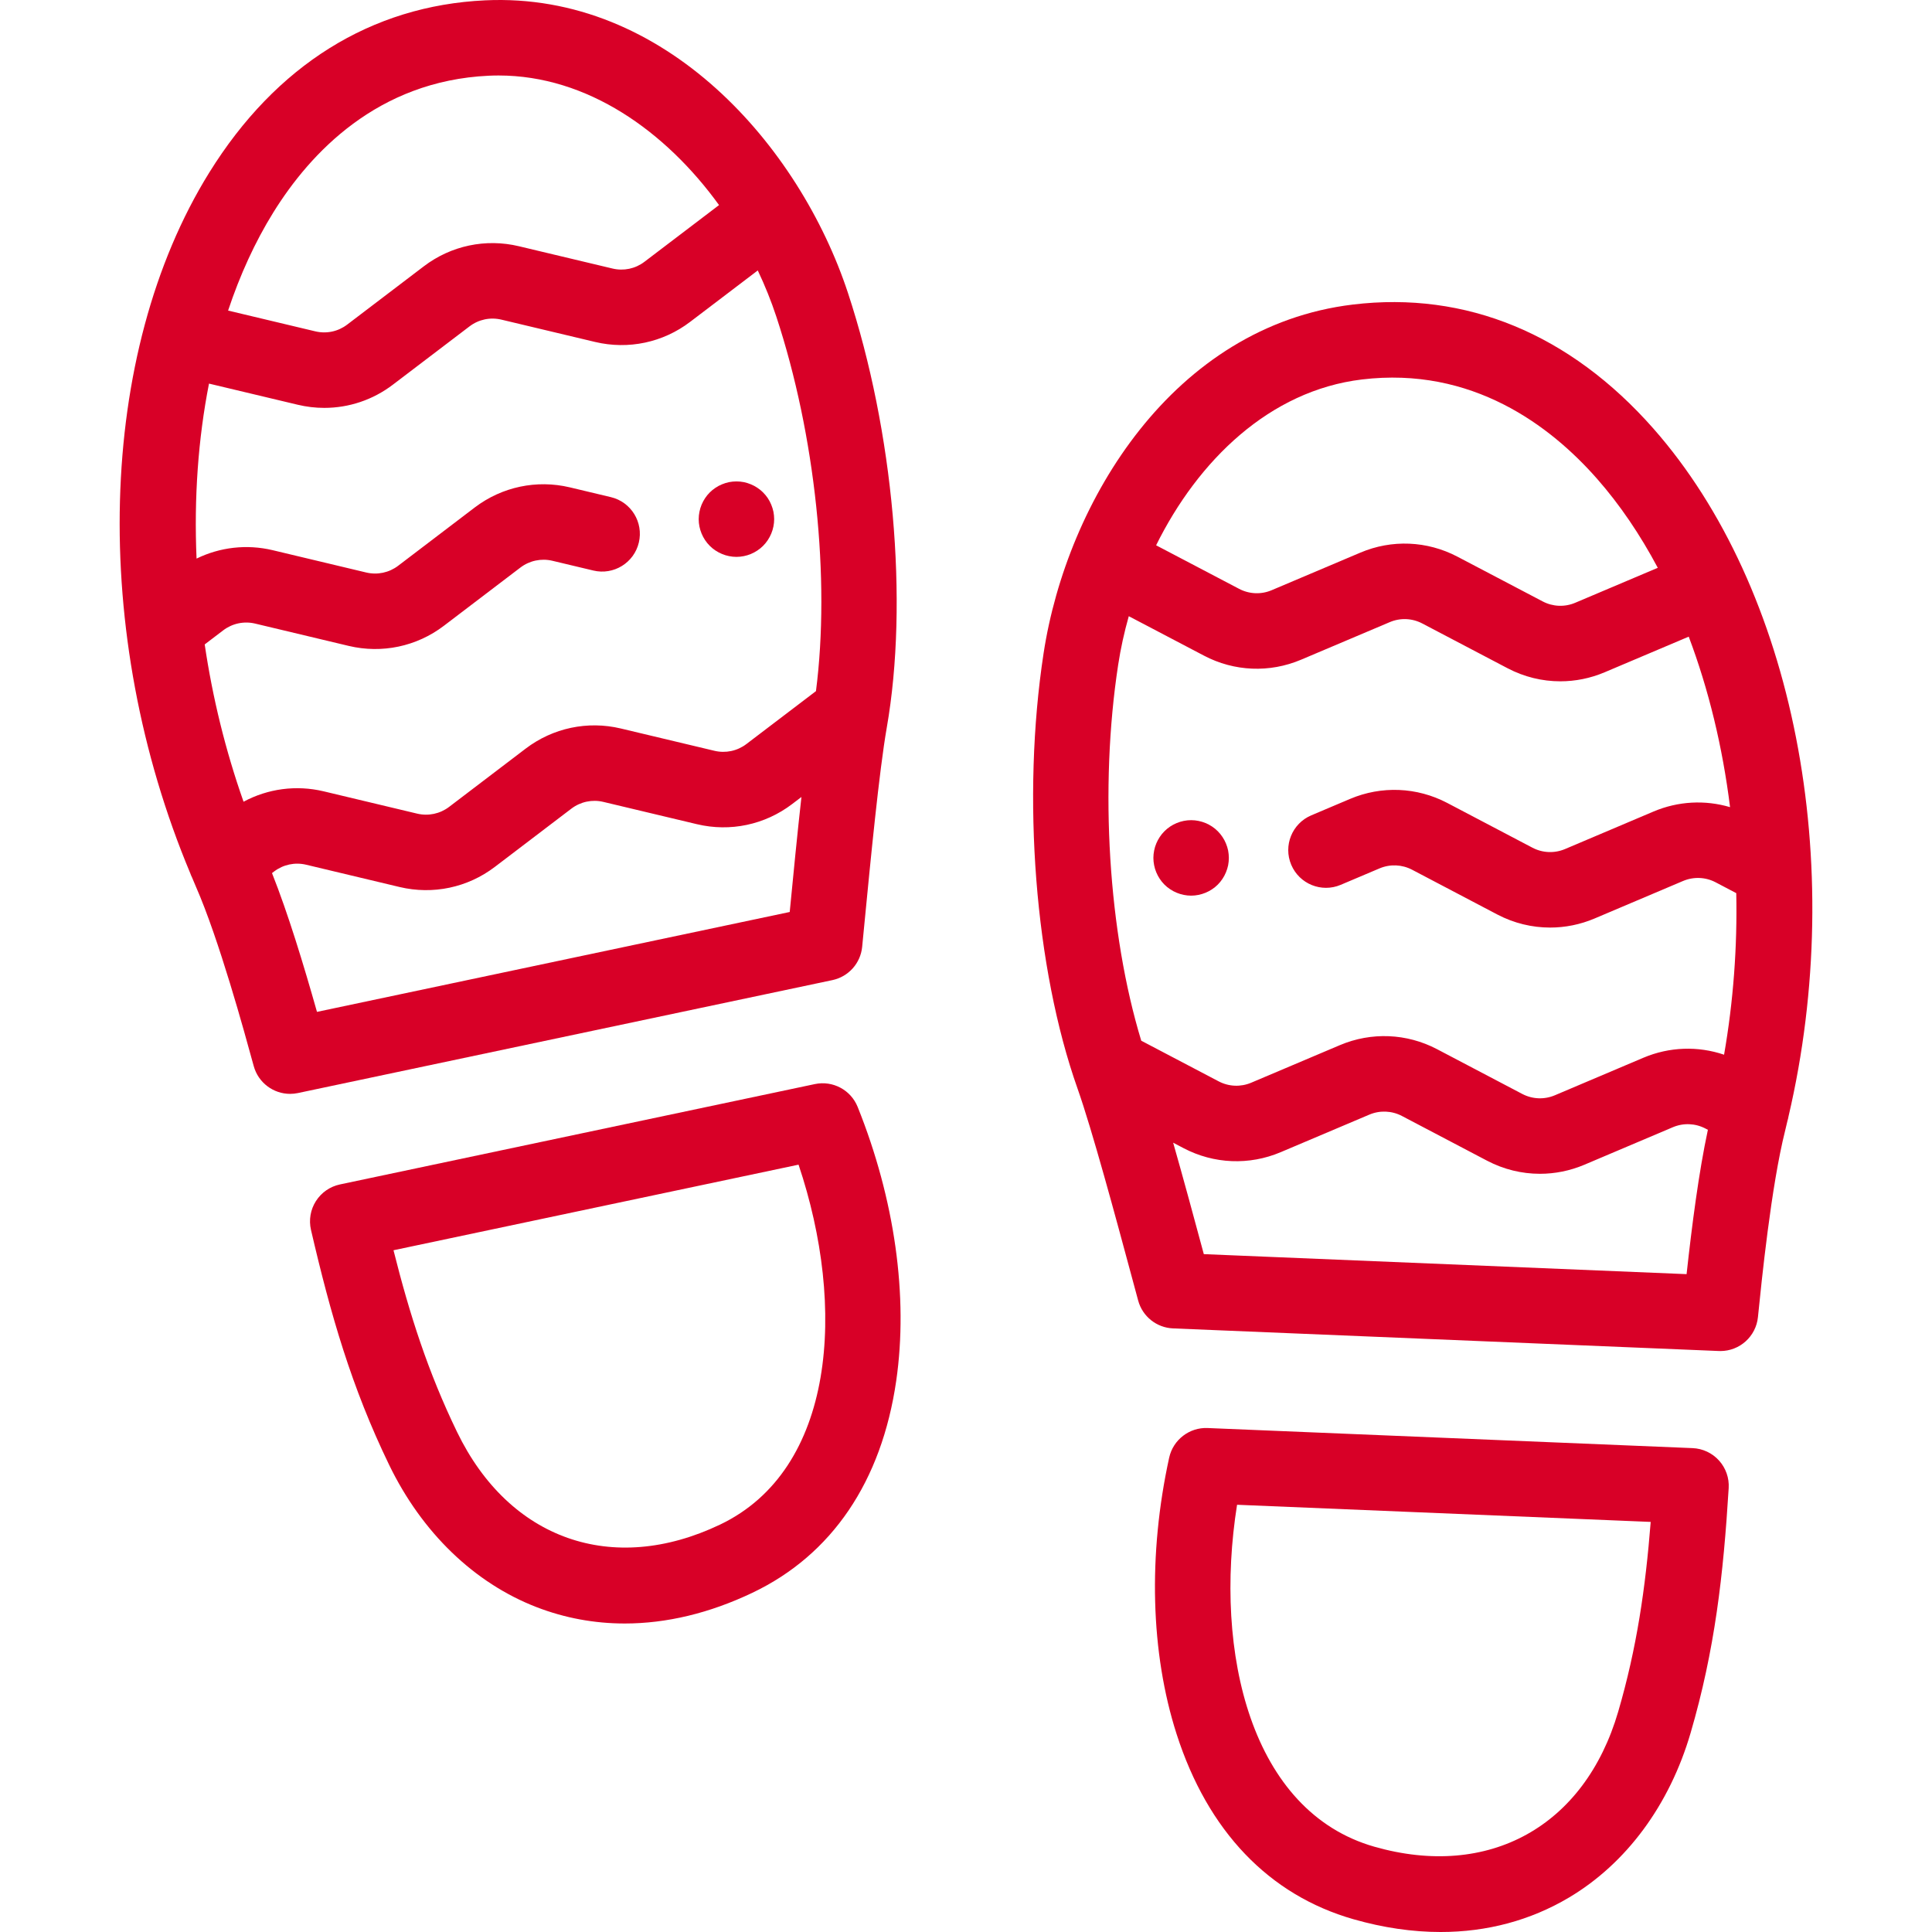 <?xml version="1.0" encoding="iso-8859-1"?>
<!-- Generator: Adobe Illustrator 19.0.0, SVG Export Plug-In . SVG Version: 6.00 Build 0)  -->
<svg xmlns="http://www.w3.org/2000/svg" xmlns:xlink="http://www.w3.org/1999/xlink" version="1.1" id="Capa_1" x="0px" y="0px" viewBox="0 0 512 512" style="enable-background:new 0 0 512 512;" xml:space="preserve" width="512px" height="512px">
<g>
	<g>
		<path d="M227.29,293.348c-1.81-4.506-6.594-7.058-11.345-6.054L90.089,313.888c-2.628,0.556-4.922,2.145-6.365,4.41    c-1.444,2.265-1.916,5.016-1.31,7.633c5.208,22.462,10.723,41.65,20.713,62.278c8.682,17.926,22.551,31.312,39.054,37.693    c7.493,2.898,15.342,4.342,23.385,4.342c11.057,0,22.479-2.728,33.857-8.155c21.048-10.041,34.219-29.468,38.089-56.182    C240.748,343.569,237.118,317.801,227.29,293.348z M190.813,404.038c-28.52,13.604-55.875,3.972-69.686-24.547    c-7.713-15.925-12.578-31.155-16.845-48.162l107.342-22.682C224.328,346.442,221.402,389.446,190.813,404.038z" fill="#D80027"/>
	</g>
</g>
<g>
	<g>
		<path d="M224.714,77.619C211.879,38.706,176.292-2.171,128.55,0.09C98.376,1.506,73.096,17.297,55.441,45.756    c-29.752,47.954-31.642,122.096-5.026,185.65c0.138,0.398,0.303,0.788,0.494,1.172c0.341,0.803,0.667,1.612,1.017,2.411    c6.1,13.909,12.796,38.341,15.316,47.539c1.211,4.419,5.222,7.358,9.637,7.358c0.685,0,1.38-0.071,2.075-0.218l141.642-29.93    c4.271-0.903,7.462-4.471,7.886-8.815l0.558-5.751c1.669-17.242,3.955-40.855,5.956-52.305    C240.83,159.483,236.795,114.245,224.714,77.619z M72.434,56.299c9.782-15.767,27.62-34.85,57.054-36.232    c0.887-0.042,1.766-0.062,2.645-0.062c23.523,0,44.249,14.758,58.421,34.343L170.781,69.38c-2.411,1.838-5.486,2.489-8.438,1.789    l-24.819-5.913c-8.809-2.108-17.999-0.168-25.209,5.322L92,86.028c-2.411,1.838-5.492,2.486-8.449,1.781l-23.104-5.504    C63.583,72.886,67.575,64.131,72.434,56.299z M209.283,241.685l-125.28,26.473c-3.54-12.512-7.684-26.136-11.92-36.78l0.568-0.433    c2.42-1.839,5.508-2.489,8.457-1.79l24.824,5.922c8.812,2.087,17.988,0.147,25.19-5.329l20.294-15.445    c2.426-1.842,5.514-2.496,8.466-1.794l24.833,5.916c8.801,2.094,17.98,0.154,25.187-5.324l2.486-1.891    C211.29,221.034,210.229,231.914,209.283,241.685z M216.238,183.155l-18.441,14.029c-2.419,1.838-5.499,2.487-8.45,1.788    l-24.834-5.917c-8.8-2.091-17.979-0.152-25.196,5.328l-20.299,15.449c-2.419,1.838-5.506,2.49-8.458,1.79l-24.824-5.922    c-7.248-1.718-14.748-0.701-21.193,2.764c-4.788-13.574-8.227-27.623-10.295-41.686l4.903-3.733    c2.419-1.839,5.508-2.491,8.457-1.79l24.823,5.922c8.812,2.089,17.988,0.147,25.19-5.329l20.293-15.444    c2.429-1.842,5.518-2.494,8.467-1.794l10.868,2.589c5.371,1.281,10.766-2.037,12.045-7.41c1.28-5.372-2.037-10.766-7.41-12.045    l-10.873-2.591c-8.794-2.09-17.977-0.152-25.196,5.328l-20.299,15.449c-2.42,1.838-5.507,2.49-8.458,1.79l-24.823-5.922    c-6.861-1.626-13.945-0.796-20.148,2.234c-0.693-16.033,0.415-31.726,3.298-46.374l23.528,5.605    c2.332,0.556,4.688,0.83,7.028,0.83c6.51,0,12.883-2.118,18.176-6.153l20.31-15.447c2.419-1.841,5.495-2.492,8.454-1.785    l24.834,5.916c8.809,2.094,17.994,0.149,25.181-5.331l17.92-13.623c1.909,4.021,3.556,8.113,4.908,12.213    C216.099,115.35,220.063,153.509,216.238,183.155z" fill="#D80027"/>
	</g>
</g>
<g>
	<g>
		<path d="M204.972,135.629c-0.132-0.641-0.332-1.27-0.582-1.88c-0.25-0.6-0.55-1.18-0.909-1.72c-0.37-0.55-0.79-1.06-1.25-1.52    c-0.46-0.46-0.971-0.88-1.52-1.24c-0.54-0.37-1.12-0.67-1.72-0.92c-0.61-0.25-1.24-0.45-1.87-0.58c-1.29-0.25-2.62-0.25-3.91,0    c-0.64,0.13-1.27,0.33-1.87,0.58c-0.609,0.25-1.189,0.55-1.73,0.92c-0.55,0.36-1.061,0.78-1.52,1.24    c-0.46,0.46-0.88,0.97-1.24,1.52c-0.359,0.54-0.67,1.12-0.92,1.72c-0.25,0.61-0.449,1.24-0.569,1.88c-0.13,0.64-0.2,1.3-0.2,1.95    c0,2.63,1.07,5.21,2.93,7.07c0.46,0.46,0.971,0.88,1.52,1.24c0.54,0.36,1.12,0.671,1.73,0.921c0.601,0.25,1.23,0.45,1.87,0.57    c0.64,0.13,1.3,0.2,1.95,0.2s1.31-0.07,1.96-0.2c0.63-0.12,1.26-0.32,1.87-0.57c0.6-0.25,1.18-0.56,1.72-0.921    c0.55-0.36,1.061-0.78,1.52-1.24c1.859-1.86,2.93-4.44,2.93-7.07C205.162,136.929,205.092,136.269,204.972,135.629z" fill="#D80027"/>
	</g>
</g>
<g>
	<g>
		<path d="M455.561,387.057c-1.8-1.993-4.326-3.179-7.01-3.29l-128.525-5.326c-4.805-0.211-9.146,3.111-10.184,7.854    c-5.63,25.744-4.931,51.759,1.97,73.249c8.252,25.7,24.466,42.671,46.89,49.077c7.899,2.257,15.628,3.379,23.07,3.379    c12.287,0,23.795-3.059,34.011-9.125c15.214-9.034,26.667-24.537,32.251-43.655c6.427-21.999,8.68-41.837,10.084-64.854    C458.283,391.685,457.361,389.051,455.561,387.057z M428.838,453.613c-8.884,30.415-34.262,44.459-64.642,35.778    c-32.588-9.31-42.614-51.231-36.363-90.611l109.618,4.543C436.069,420.802,433.799,436.63,428.838,453.613z" fill="#D80027"/>
	</g>
</g>
<g>
	<g>
		<path d="M325.467,225.397c-0.13-0.64-0.33-1.261-0.58-1.87c-0.25-0.6-0.55-1.18-0.92-1.72c-0.359-0.55-0.779-1.06-1.239-1.52    c-0.46-0.47-0.971-0.88-1.521-1.25c-0.54-0.36-1.12-0.67-1.729-0.92c-0.601-0.25-1.23-0.44-1.87-0.57c-1.29-0.26-2.61-0.26-3.9,0    c-0.64,0.13-1.27,0.32-1.87,0.57c-0.609,0.25-1.189,0.56-1.729,0.92c-0.55,0.37-1.061,0.78-1.521,1.25    c-0.46,0.46-0.88,0.97-1.24,1.52c-0.359,0.54-0.67,1.12-0.92,1.72c-0.25,0.61-0.449,1.23-0.569,1.87c-0.13,0.65-0.2,1.3-0.2,1.96    c0,0.65,0.07,1.31,0.2,1.95c0.12,0.64,0.319,1.27,0.569,1.87c0.25,0.61,0.561,1.19,0.92,1.73c0.36,0.55,0.78,1.06,1.24,1.52    c0.46,0.46,0.971,0.88,1.521,1.24c0.54,0.36,1.12,0.67,1.729,0.92c0.601,0.25,1.23,0.44,1.87,0.57c0.64,0.13,1.3,0.2,1.95,0.2    c0.65,0,1.31-0.07,1.95-0.2c0.64-0.13,1.27-0.32,1.87-0.57c0.609-0.25,1.19-0.56,1.729-0.92c0.55-0.36,1.061-0.78,1.521-1.24    c0.46-0.46,0.88-0.97,1.239-1.52c0.37-0.54,0.67-1.12,0.92-1.73c0.25-0.6,0.45-1.23,0.58-1.87c0.12-0.64,0.19-1.3,0.19-1.95    C325.657,226.697,325.587,226.047,325.467,225.397z" fill="#D80027"/>
	</g>
</g>
<g>
	<g>
		<path d="M438.193,113.602c-22.136-25.13-49.688-36.506-79.678-32.891c-47.47,5.72-75.759,51.918-81.954,92.422    c-5.832,38.124-2.3,83.404,9,115.355c3.872,10.953,10.046,33.849,14.553,50.567l1.512,5.602c1.139,4.213,4.879,7.201,9.239,7.381    l144.646,5.994c0.141,0.006,0.28,0.009,0.42,0.009c5.106,0,9.426-3.869,9.943-8.995c0.959-9.492,3.507-34.703,7.209-49.422    c0.213-0.844,0.398-1.694,0.602-2.54c0.127-0.413,0.225-0.83,0.296-1.249C489.67,228.745,475.495,155.949,438.193,113.602z     M360.909,100.566c29.248-3.526,50.014,12.333,62.277,26.255c6.093,6.917,11.483,14.887,16.143,23.652l-21.873,9.265    c-2.798,1.188-5.943,1.058-8.636-0.36l-22.583-11.854c-8.028-4.218-17.411-4.606-25.737-1.068l-23.5,9.955    c-2.795,1.184-5.939,1.052-8.632-0.367l-21.986-11.536C317.503,122.035,336.446,103.514,360.909,100.566z M446.963,337.661    l-127.94-5.302c-2.555-9.476-5.408-20.029-8.124-29.534l2.769,1.454c8.013,4.203,17.385,4.59,25.721,1.064l23.498-9.955    c2.796-1.183,5.95-1.053,8.639,0.356l22.594,11.869c4.381,2.298,9.169,3.455,13.977,3.455c3.98,0,7.975-0.794,11.758-2.392    l23.471-9.952c2.809-1.185,5.959-1.055,8.643,0.352l0.639,0.336C450.202,310.607,448.377,324.732,446.963,337.661z     M456.897,279.508c-6.926-2.348-14.492-2.105-21.366,0.798l-23.471,9.952c-2.809,1.186-5.959,1.056-8.645-0.353l-22.6-11.872    c-8.017-4.2-17.394-4.587-25.725-1.062l-23.499,9.955c-2.796,1.184-5.942,1.054-8.629-0.355l-20.518-10.774    c-8.695-28.599-11.124-66.887-6.114-99.639c0.653-4.268,1.595-8.578,2.81-12.861l19.921,10.453    c8.012,4.218,17.392,4.611,25.733,1.08l23.513-9.96c2.789-1.185,5.933-1.054,8.628,0.363l22.577,11.851    c4.386,2.308,9.18,3.47,13.99,3.47c3.982,0,7.976-0.797,11.755-2.399l22.274-9.436c5.275,13.965,8.975,29.256,10.953,45.182    c-6.619-1.958-13.745-1.599-20.252,1.149l-23.471,9.952c-2.81,1.186-5.959,1.056-8.645-0.353l-22.599-11.872    c-8.021-4.199-17.396-4.587-25.726-1.062l-10.287,4.358c-5.086,2.154-7.462,8.023-5.308,13.109    c2.154,5.085,8.024,7.463,13.108,5.307l10.283-4.356c2.799-1.183,5.951-1.051,8.64,0.356l22.593,11.869    c4.381,2.298,9.169,3.455,13.977,3.455c3.98,0,7.975-0.794,11.758-2.392l23.47-9.951c2.807-1.185,5.96-1.056,8.643,0.352    l5.461,2.87C460.423,250.901,459.365,265.327,456.897,279.508z" fill="#D80027"/>
	</g>
</g>
<g>
</g>
<g>
</g>
<g>
</g>
<g>
</g>
<g>
</g>
<g>
</g>
<g>
</g>
<g>
</g>
<g>
</g>
<g>
</g>
<g>
</g>
<g>
</g>
<g>
</g>
<g>
</g>
<g>
</g>
</svg>
